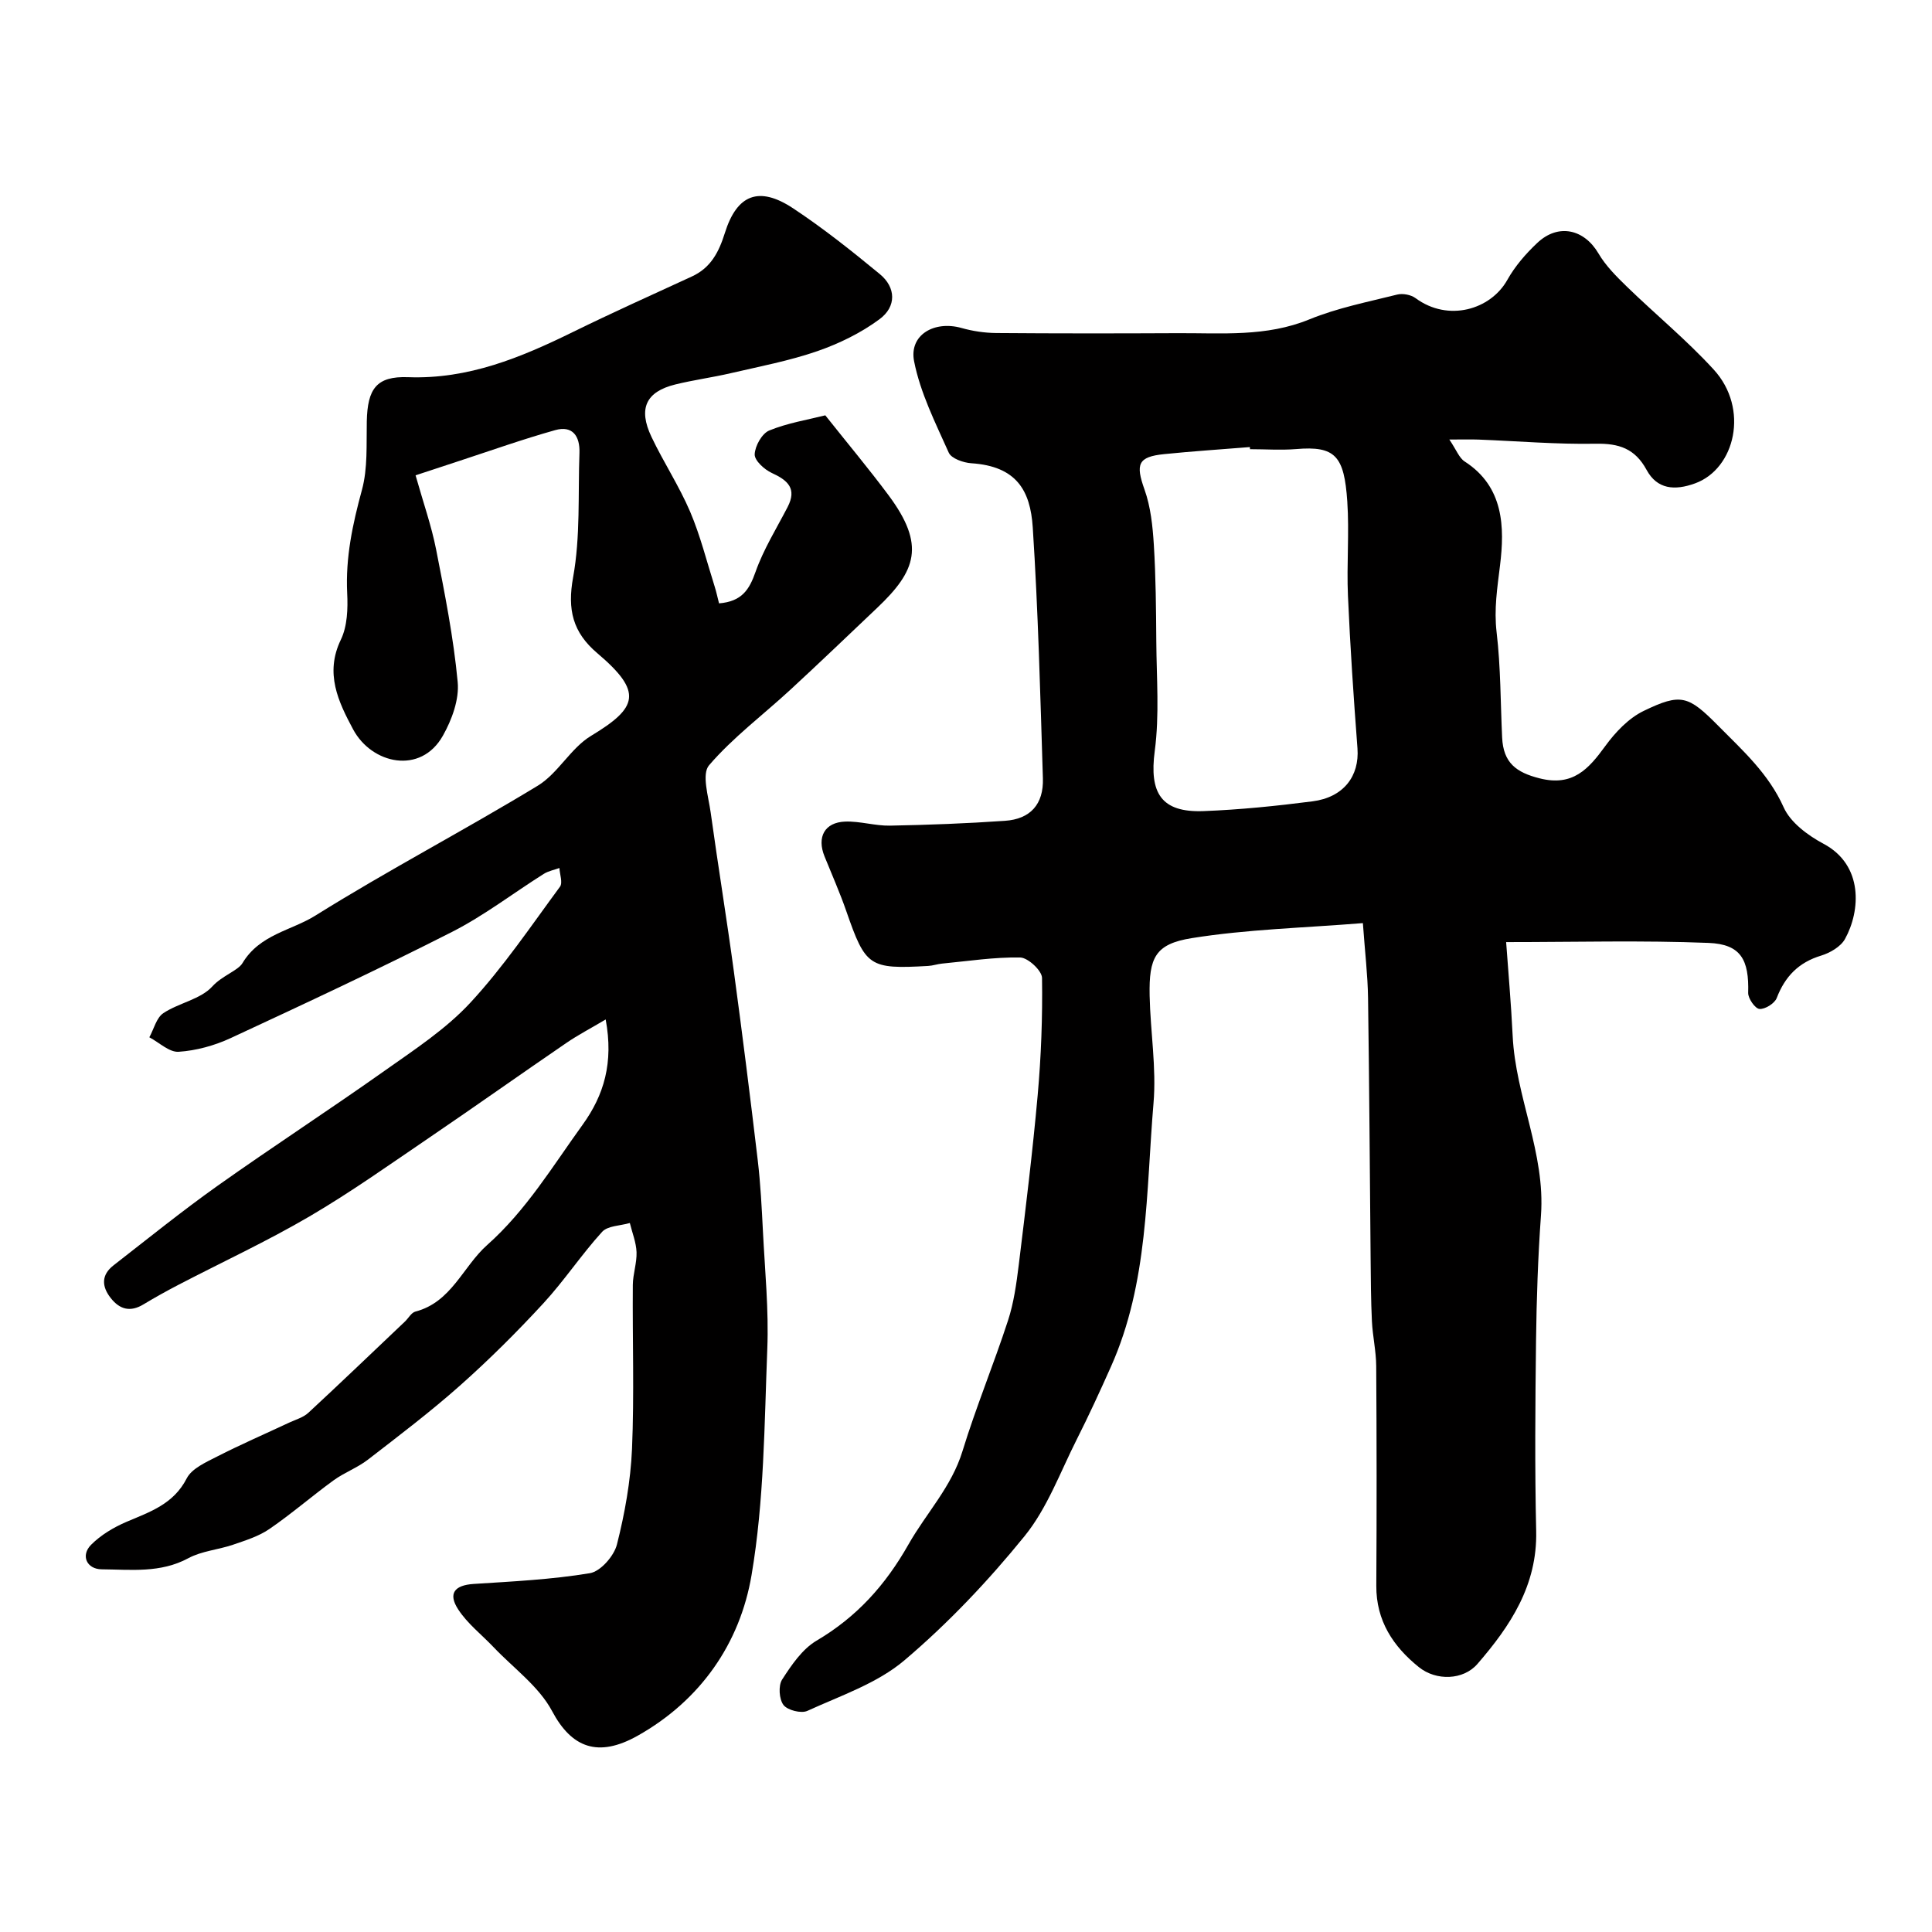 <svg enable-background="new 0 0 400 400" viewBox="0 0 400 400" xmlns="http://www.w3.org/2000/svg"><path d="m300.07 91c1.46 2.15 2.03 3.81 3.18 4.55 8.15 5.24 8.27 13.67 7.32 21.47-.57 4.7-1.28 9.1-.71 13.91.85 7.2.8 14.51 1.14 21.77.25 5.22 2.88 7.22 7.77 8.45 6.85 1.73 10.11-1.91 13.58-6.68 2.09-2.87 4.83-5.77 7.95-7.28 7.75-3.75 9.25-3.18 15.46 3.09 5.09 5.14 10.42 9.92 13.53 16.87 1.41 3.15 5.02 5.82 8.26 7.55 8.3 4.42 7.65 13.9 4.44 19.7-.88 1.6-3.09 2.88-4.95 3.45-4.66 1.41-7.47 4.31-9.19 8.78-.43 1.12-2.42 2.36-3.58 2.26-.9-.08-2.36-2.17-2.33-3.33.2-6.85-1.5-10.07-8.19-10.34-13.7-.55-27.45-.17-41.92-.17.43 6.05 1.03 12.72 1.35 19.4.6 12.61 6.8 24.3 5.86 37.19-.62 8.61-.91 17.25-1.02 25.89-.16 13.16-.27 26.33.03 39.49.25 11.2-5.35 19.62-12.17 27.49-2.9 3.35-8.52 3.55-12.12.65-5.32-4.28-8.85-9.6-8.81-16.84.09-15.16.08-30.33-.02-45.49-.02-3.1-.74-6.19-.89-9.29-.21-4.37-.23-8.75-.27-13.12-.17-17.94-.27-35.88-.53-53.82-.07-4.73-.64-9.44-1.07-15.48-12.23.99-23.95 1.27-35.43 3.11-7.58 1.21-8.88 4.06-8.72 11.91.15 7.44 1.43 14.94.8 22.29-1.55 18.36-1.04 37.13-8.8 54.5-2.26 5.07-4.58 10.12-7.08 15.07-3.43 6.79-6.11 14.24-10.81 20.03-7.5 9.25-15.82 18.04-24.89 25.73-5.63 4.77-13.21 7.31-20.09 10.46-1.27.58-4.09-.13-4.93-1.21-.92-1.2-1.1-4-.3-5.26 1.94-3.01 4.18-6.32 7.14-8.07 8.33-4.91 14.26-11.5 19.04-19.94 3.65-6.44 8.9-11.88 11.17-19.29 2.8-9.13 6.47-17.98 9.43-27.06 1.2-3.68 1.74-7.62 2.22-11.49 1.43-11.7 2.87-23.41 3.92-35.15.72-8.07 1.02-16.2.9-24.29-.02-1.5-2.91-4.19-4.52-4.22-5.38-.1-10.78.75-16.17 1.26-.97.09-1.93.44-2.9.49-12.22.69-12.94.14-16.93-11.34-1.33-3.84-2.99-7.57-4.51-11.34-1.62-3.99 0-7.05 4.27-7.21 3.08-.11 6.2.9 9.29.84 7.94-.15 15.88-.45 23.8-1 5.26-.36 8.02-3.43 7.85-8.79-.54-17.33-.98-34.68-2.1-51.97-.5-7.64-3.37-12.66-12.73-13.27-1.64-.11-4.12-.98-4.66-2.19-2.76-6.17-5.9-12.4-7.18-18.94-1.06-5.46 4.2-8.45 9.8-6.88 2.33.66 4.82 1.03 7.24 1.05 12.5.1 25 .09 37.49.03 9.19-.05 18.38.81 27.32-2.86 5.79-2.37 12.06-3.6 18.17-5.13 1.16-.29 2.85.03 3.81.74 6.76 4.99 15.55 2.39 19-3.79 1.58-2.82 3.81-5.4 6.18-7.63 4.35-4.12 9.72-2.89 12.69 2.17 1.51 2.57 3.73 4.78 5.89 6.88 5.95 5.77 12.39 11.06 17.97 17.16 7.4 8.08 4.44 20.55-3.87 23.56-4.24 1.54-7.85 1.22-10.03-2.79-2.4-4.42-5.71-5.51-10.52-5.42-8.09.15-16.2-.55-24.3-.86-1.59-.06-3.2-.01-6.02-.01zm-41.27 2c-.01-.15-.02-.29-.03-.44-5.91.48-11.83.86-17.73 1.46-5.48.55-5.95 2.09-4.08 7.34 1.28 3.59 1.69 7.59 1.93 11.44.41 6.65.46 13.33.51 20 .05 7.57.67 15.23-.32 22.67-1.16 8.7 1.31 12.79 10.1 12.46 7.54-.29 15.08-1.06 22.56-2.02 6.45-.83 9.74-5.24 9.31-10.98-.8-10.51-1.51-21.03-1.97-31.56-.29-6.51.3-13.08-.14-19.57-.64-9.37-2.45-11.53-10.63-10.82-3.17.25-6.35.02-9.51.02z" fill="#010000"/><path d="m148.87 124.92c4.75-.39 6.27-2.87 7.55-6.5 1.65-4.68 4.34-8.99 6.64-13.43 1.99-3.85.04-5.55-3.29-7.08-1.52-.7-3.56-2.56-3.52-3.84.06-1.74 1.51-4.32 3.01-4.94 3.82-1.56 8-2.23 11.61-3.14 4.59 5.78 9 11.05 13.09 16.54 7.7 10.34 5.72 15.66-2.34 23.31-5.99 5.68-11.94 11.39-18.01 16.99-5.63 5.19-11.85 9.84-16.8 15.6-1.58 1.83-.13 6.49.33 9.8 1.52 11 3.32 21.97 4.81 32.98 1.76 12.98 3.39 25.98 4.93 38.98.58 4.91.83 9.86 1.08 14.8.41 8.1 1.22 16.22.9 24.29-.61 15.64-.65 31.47-3.26 46.83-2.4 14.15-10.57 25.94-23.59 33.26-8.19 4.6-13.67 2.49-17.71-5.11-2.72-5.11-7.98-8.88-12.11-13.23-2.46-2.59-5.41-4.87-7.32-7.81-2.17-3.33-.74-5.02 3.17-5.28 8.06-.52 16.16-.91 24.1-2.23 2.2-.37 4.99-3.56 5.59-5.94 1.63-6.44 2.83-13.13 3.12-19.76.48-11.31.08-22.66.17-33.99.02-2.26.85-4.53.77-6.78-.08-2.02-.9-4.02-1.39-6.03-1.95.58-4.57.55-5.74 1.83-4.29 4.72-7.84 10.11-12.16 14.8-5.46 5.92-11.19 11.63-17.21 16.98-6.11 5.43-12.65 10.39-19.12 15.39-2.18 1.68-4.88 2.66-7.11 4.28-4.49 3.27-8.7 6.93-13.28 10.07-2.21 1.52-4.93 2.36-7.51 3.25-3.06 1.05-6.5 1.3-9.28 2.8-5.78 3.12-11.88 2.35-17.93 2.3-3.11-.03-4.4-2.87-2.2-5.08 2.01-2.02 4.67-3.61 7.31-4.74 4.88-2.08 9.75-3.66 12.49-9.01 1.05-2.05 3.97-3.33 6.27-4.51 4.91-2.51 9.99-4.71 14.98-7.05 1.33-.62 2.87-1.04 3.91-2 6.74-6.24 13.37-12.6 20.03-18.92.72-.69 1.31-1.83 2.15-2.05 7.49-1.95 9.83-9.32 14.87-13.79 8.09-7.19 13.54-16.3 19.75-24.89 4.43-6.14 6.44-12.84 4.78-21.8-3.01 1.79-5.71 3.19-8.2 4.9-9.42 6.44-18.74 13.05-28.18 19.47-8.23 5.59-16.36 11.38-24.93 16.4-8.79 5.15-18.08 9.45-27.13 14.16-2.46 1.28-4.89 2.63-7.26 4.06-2.71 1.64-4.9 1.07-6.77-1.31-1.91-2.42-1.97-4.79.56-6.76 7.15-5.56 14.21-11.27 21.59-16.51 11.44-8.11 23.21-15.76 34.65-23.86 6.14-4.34 12.6-8.57 17.65-14.02 6.85-7.4 12.55-15.87 18.56-24.02.6-.82-.05-2.56-.12-3.87-1.09.4-2.29.62-3.24 1.22-6.33 3.99-12.33 8.62-18.97 12-15.12 7.69-30.5 14.87-45.88 22.01-3.33 1.54-7.11 2.58-10.74 2.82-1.95.13-4.04-1.93-6.07-3 .94-1.71 1.46-4.04 2.9-5 3.22-2.13 7.7-2.85 10.14-5.53 2.02-2.22 5.31-3.28 6.23-4.81 3.58-5.98 10.12-6.74 15.11-9.86 15.06-9.41 30.85-17.66 46.04-26.89 4.21-2.56 6.81-7.78 11.03-10.32 9.66-5.83 10.83-9.04 1.3-17.11-5.08-4.31-6.24-8.99-5.01-15.74 1.52-8.39 1-17.15 1.31-25.75.12-3.42-1.41-5.71-5.01-4.7-6.7 1.88-13.28 4.22-19.9 6.39-3.41 1.11-6.81 2.24-9.02 2.97 1.62 5.74 3.29 10.47 4.25 15.34 1.79 9.11 3.61 18.26 4.47 27.47.34 3.6-1.21 7.81-3.06 11.09-4.59 8.17-14.75 5.88-18.59-1.3-3.05-5.7-5.91-11.6-2.54-18.57 1.35-2.79 1.47-6.43 1.31-9.65-.36-7.36 1.13-14.29 3.05-21.34 1.23-4.5.91-9.46 1.01-14.22.15-6.71 1.97-9.38 8.55-9.14 12.47.46 23.34-4.06 34.14-9.36 8.13-3.99 16.39-7.7 24.62-11.49 3.92-1.8 5.59-5.06 6.83-9.02 2.5-7.98 7.07-9.75 14.11-5.1 6.26 4.14 12.17 8.85 17.97 13.63 3.34 2.75 3.49 6.72-.08 9.35-3.83 2.83-8.33 5.03-12.85 6.6-5.82 2.01-11.94 3.17-17.96 4.57-3.79.88-7.68 1.4-11.46 2.33-6.07 1.5-7.72 4.98-4.93 10.85 2.49 5.24 5.72 10.15 8 15.48 2.13 5 3.45 10.35 5.1 15.56.34 1.08.56 2.15.89 3.43z" fill="#010000"/></svg>